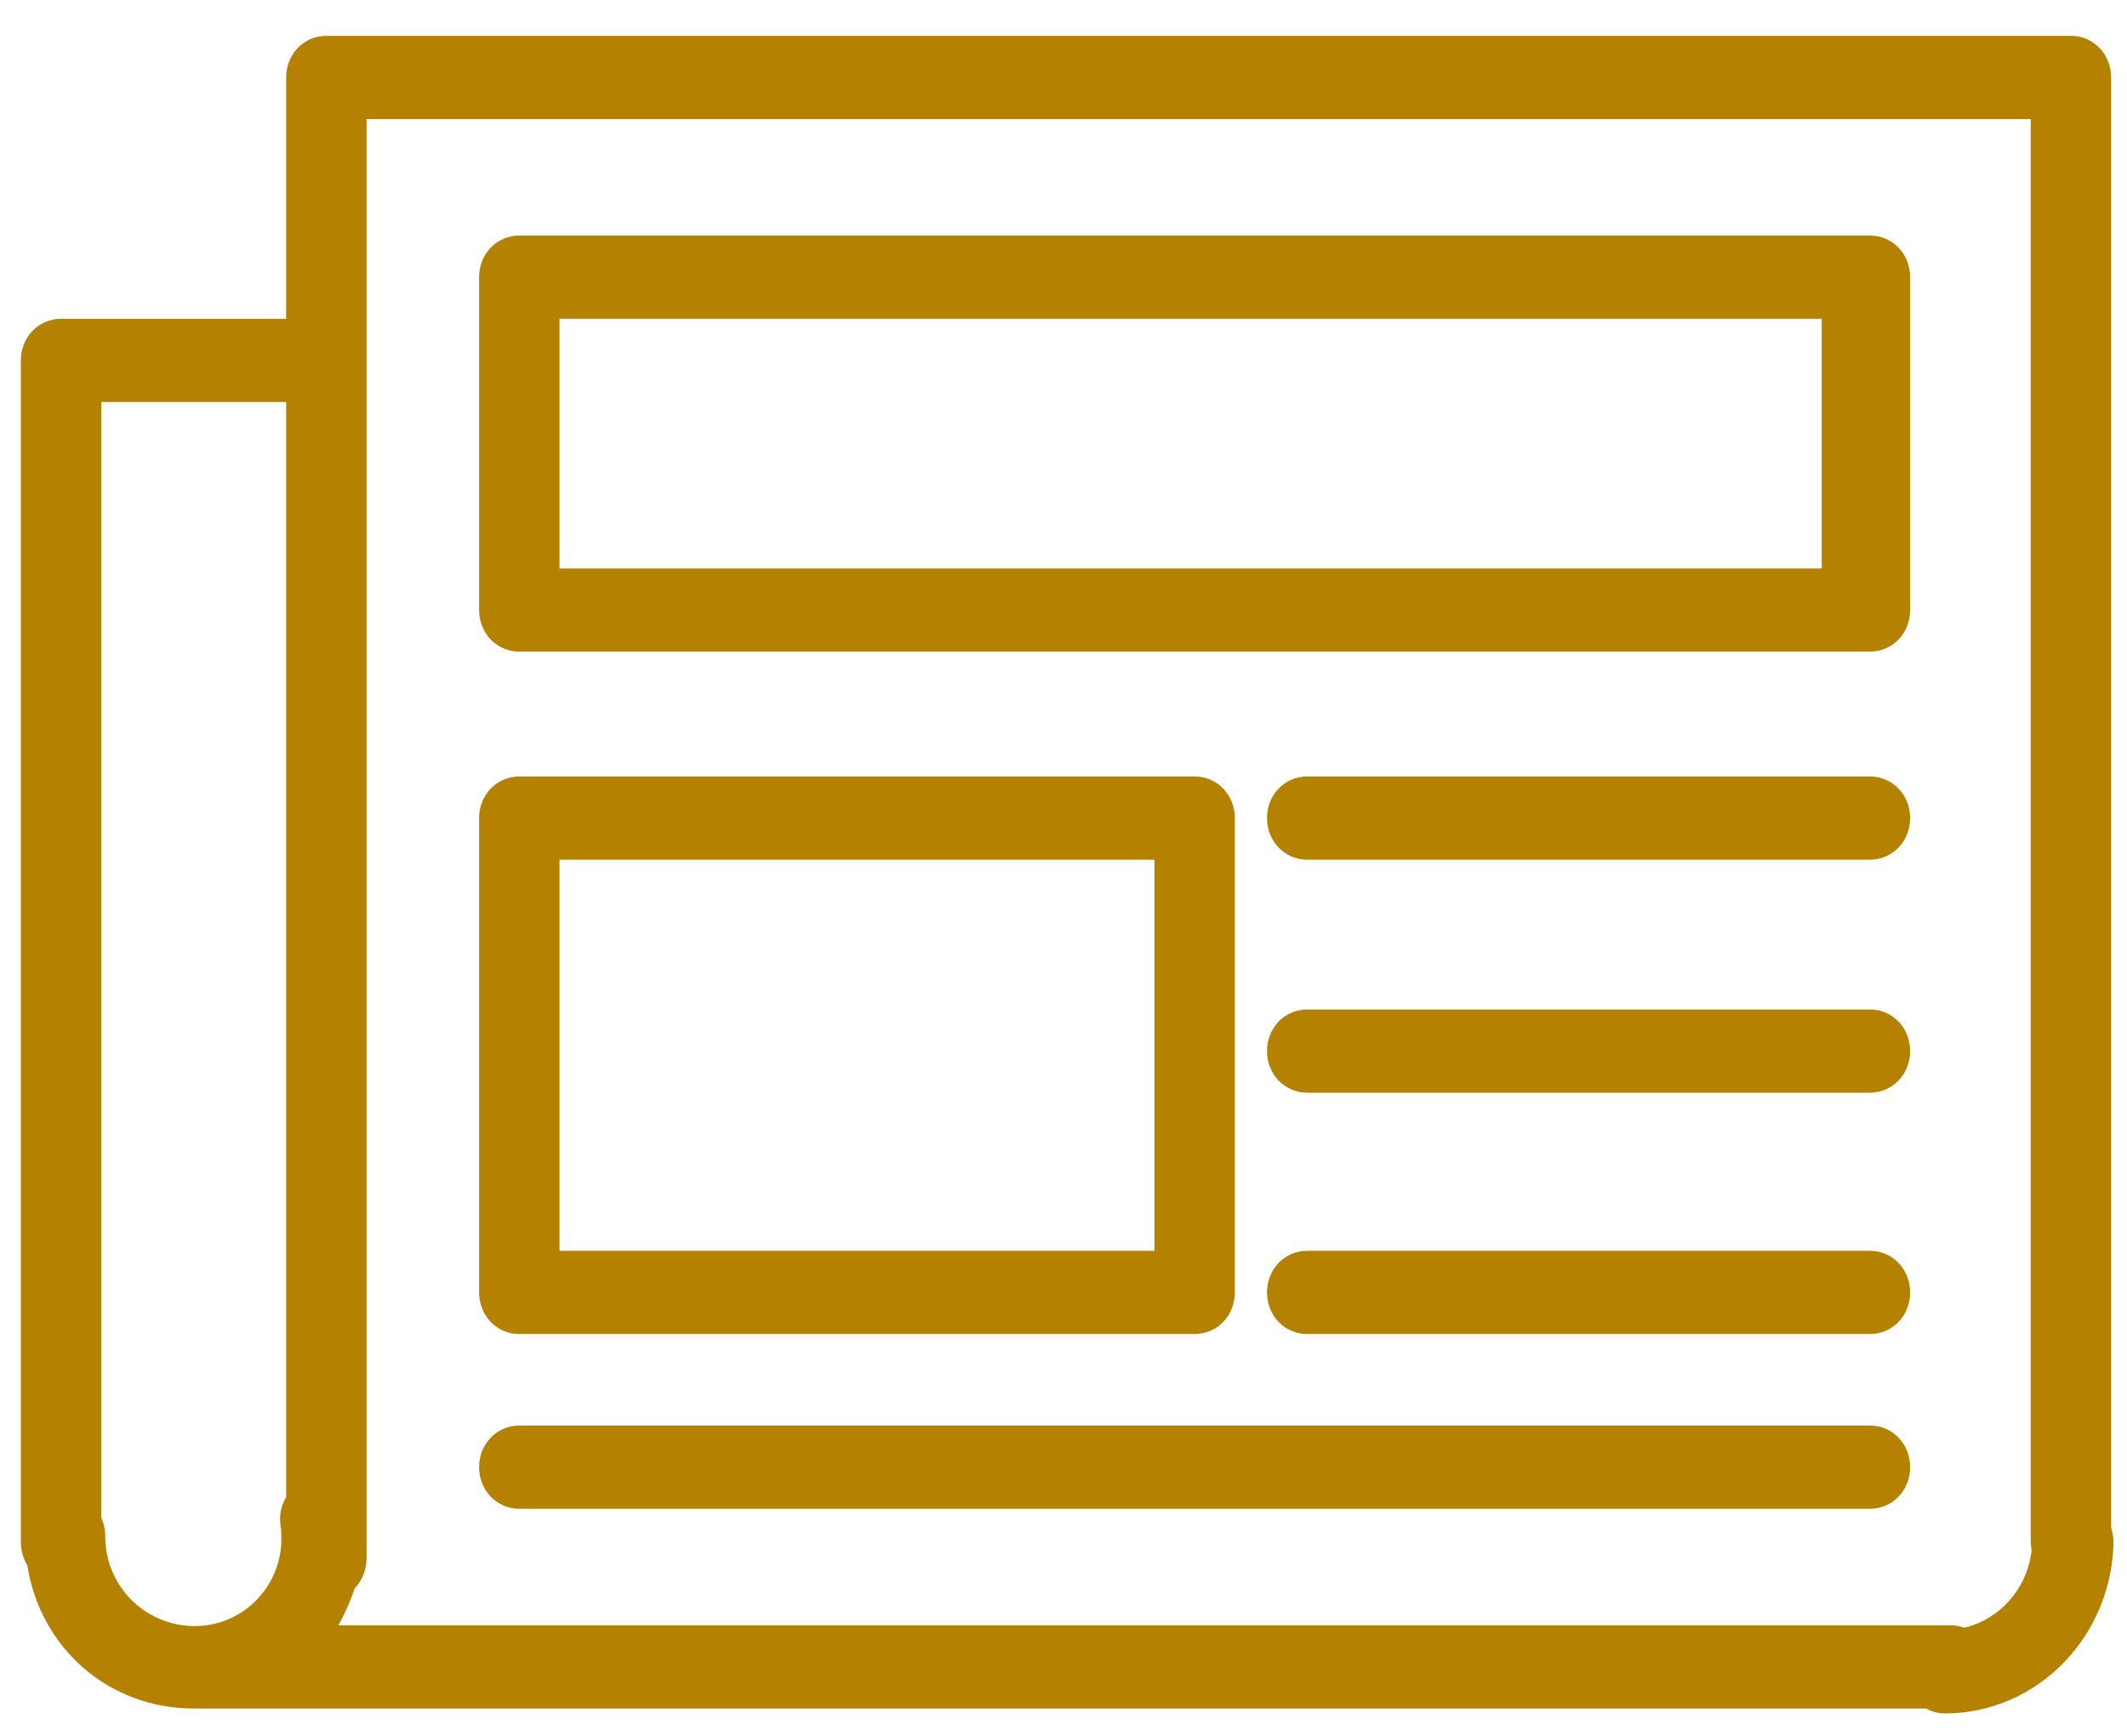 <svg width="49" height="40" viewBox="0 0 49 40" fill="none" xmlns="http://www.w3.org/2000/svg">
<path d="M48.634 35.189V1.785C48.634 1.248 48.227 0.826 47.708 0.826H7.518C7 0.826 6.592 1.248 6.592 1.785V7.346H1.407C0.888 7.346 0.48 7.768 0.48 8.305V35.534C0.48 35.726 0.536 35.918 0.629 36.071C0.925 37.97 2.499 39.37 4.462 39.37H4.481C4.499 39.37 4.518 39.37 4.537 39.37H4.555H7.518H44.374C44.504 39.446 44.652 39.484 44.8 39.484C46.949 39.484 48.69 37.682 48.69 35.458C48.671 35.362 48.653 35.266 48.634 35.189ZM2.425 35.4C2.425 35.247 2.388 35.093 2.333 34.978V9.264H6.592V34.499C6.481 34.691 6.426 34.901 6.463 35.151C6.481 35.247 6.481 35.362 6.481 35.477C6.481 35.573 6.481 35.611 6.463 35.745C6.314 36.742 5.481 37.471 4.481 37.471H4.462C3.333 37.452 2.425 36.551 2.425 35.4ZM45.245 37.51C45.152 37.471 45.041 37.452 44.93 37.452H7.796C7.944 37.184 8.074 36.896 8.167 36.608C8.333 36.436 8.444 36.186 8.444 35.918V2.744H46.782V35.534C46.782 35.611 46.801 35.688 46.801 35.745C46.69 36.627 46.06 37.318 45.245 37.51ZM44.004 6.387C44.004 5.85 43.597 5.428 43.078 5.428H11.963C11.445 5.428 11.037 5.85 11.037 6.387V14.057C11.037 14.594 11.445 15.016 11.963 15.016H43.078C43.597 15.016 44.004 14.594 44.004 14.057V6.387ZM12.889 7.346H41.967V13.099H12.889V7.346ZM28.447 18.851C28.447 18.314 28.039 17.893 27.521 17.893H11.963C11.445 17.893 11.037 18.314 11.037 18.851V29.782C11.037 30.319 11.445 30.741 11.963 30.741H27.521C28.039 30.741 28.447 30.319 28.447 29.782V18.851ZM12.889 19.81H26.595V28.823H12.889V19.81ZM44.004 18.851C44.004 19.388 43.597 19.81 43.078 19.81H30.114C29.595 19.81 29.188 19.388 29.188 18.851C29.188 18.314 29.595 17.893 30.114 17.893H43.078C43.597 17.893 44.004 18.314 44.004 18.851ZM44.004 24.221C44.004 24.758 43.597 25.179 43.078 25.179H30.114C29.595 25.179 29.188 24.758 29.188 24.221C29.188 23.684 29.595 23.262 30.114 23.262H43.078C43.597 23.262 44.004 23.684 44.004 24.221ZM44.004 29.782C44.004 30.319 43.597 30.741 43.078 30.741H30.114C29.595 30.741 29.188 30.319 29.188 29.782C29.188 29.245 29.595 28.823 30.114 28.823H43.078C43.597 28.823 44.004 29.245 44.004 29.782ZM44.004 33.809C44.004 34.346 43.597 34.767 43.078 34.767H11.963C11.445 34.767 11.037 34.346 11.037 33.809C11.037 33.272 11.445 32.85 11.963 32.85H43.078C43.597 32.85 44.004 33.272 44.004 33.809Z" fill="#B48100"/>
</svg>
